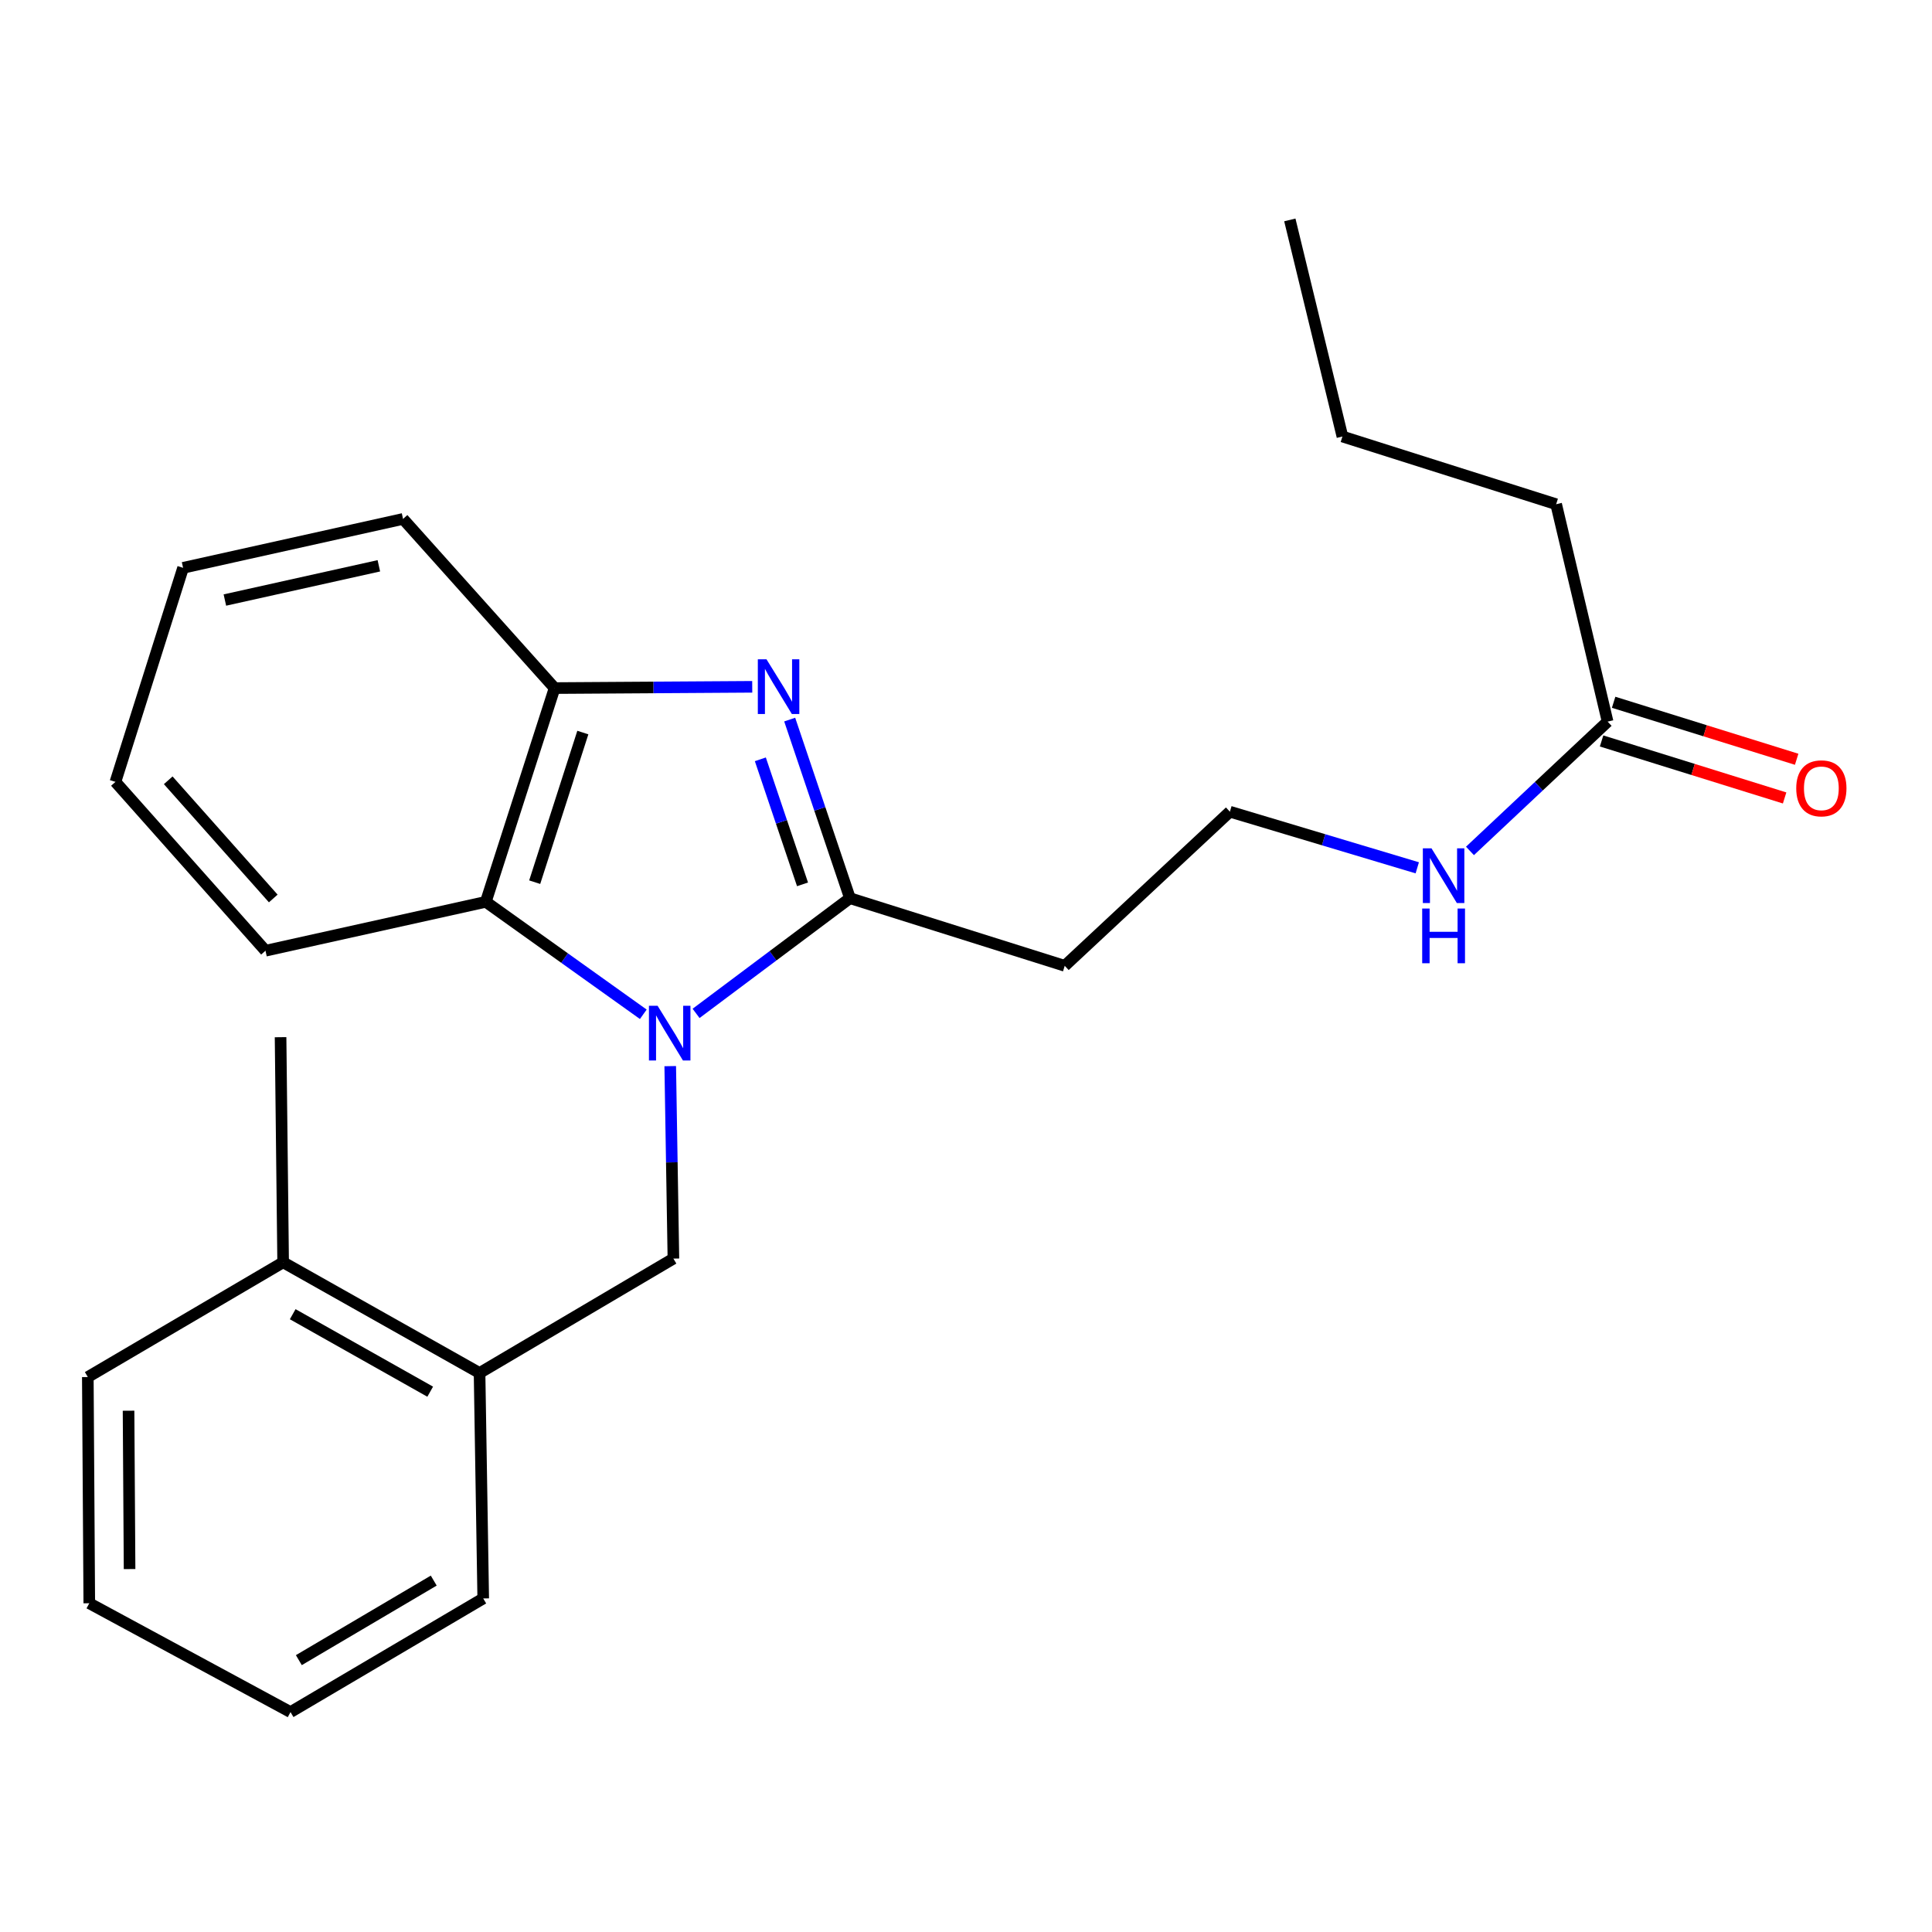 <?xml version='1.0' encoding='iso-8859-1'?>
<svg version='1.1' baseProfile='full'
              xmlns='http://www.w3.org/2000/svg'
                      xmlns:rdkit='http://www.rdkit.org/xml'
                      xmlns:xlink='http://www.w3.org/1999/xlink'
                  xml:space='preserve'
width='1000px' height='1000px' viewBox='0 0 1000 1000'>
<!-- END OF HEADER -->
<rect style='opacity:1.0;fill:#FFFFFF;stroke:none' width='1000' height='1000' x='0' y='0'> </rect>
<path class='bond-0' d='M 360.285,524.529 L 400.109,494.714' style='fill:none;fill-rule:evenodd;stroke:#0000FF;stroke-width:6px;stroke-linecap:butt;stroke-linejoin:miter;stroke-opacity:1' />
<path class='bond-0' d='M 400.109,494.714 L 439.933,464.9' style='fill:none;fill-rule:evenodd;stroke:#000000;stroke-width:6px;stroke-linecap:butt;stroke-linejoin:miter;stroke-opacity:1' />
<path class='bond-2' d='M 332.968,524.994 L 292.211,495.89' style='fill:none;fill-rule:evenodd;stroke:#0000FF;stroke-width:6px;stroke-linecap:butt;stroke-linejoin:miter;stroke-opacity:1' />
<path class='bond-2' d='M 292.211,495.89 L 251.454,466.787' style='fill:none;fill-rule:evenodd;stroke:#000000;stroke-width:6px;stroke-linecap:butt;stroke-linejoin:miter;stroke-opacity:1' />
<path class='bond-3' d='M 346.913,551.828 L 347.733,601.637' style='fill:none;fill-rule:evenodd;stroke:#0000FF;stroke-width:6px;stroke-linecap:butt;stroke-linejoin:miter;stroke-opacity:1' />
<path class='bond-3' d='M 347.733,601.637 L 348.554,651.445' style='fill:none;fill-rule:evenodd;stroke:#000000;stroke-width:6px;stroke-linecap:butt;stroke-linejoin:miter;stroke-opacity:1' />
<path class='bond-1' d='M 439.933,464.9 L 424.338,418.677' style='fill:none;fill-rule:evenodd;stroke:#000000;stroke-width:6px;stroke-linecap:butt;stroke-linejoin:miter;stroke-opacity:1' />
<path class='bond-1' d='M 424.338,418.677 L 408.744,372.454' style='fill:none;fill-rule:evenodd;stroke:#0000FF;stroke-width:6px;stroke-linecap:butt;stroke-linejoin:miter;stroke-opacity:1' />
<path class='bond-1' d='M 415.386,457.736 L 404.47,425.38' style='fill:none;fill-rule:evenodd;stroke:#000000;stroke-width:6px;stroke-linecap:butt;stroke-linejoin:miter;stroke-opacity:1' />
<path class='bond-1' d='M 404.47,425.38 L 393.553,393.024' style='fill:none;fill-rule:evenodd;stroke:#0000FF;stroke-width:6px;stroke-linecap:butt;stroke-linejoin:miter;stroke-opacity:1' />
<path class='bond-6' d='M 439.933,464.9 L 551.105,499.907' style='fill:none;fill-rule:evenodd;stroke:#000000;stroke-width:6px;stroke-linecap:butt;stroke-linejoin:miter;stroke-opacity:1' />
<path class='bond-24' d='M 389.354,355.493 L 338.205,355.822' style='fill:none;fill-rule:evenodd;stroke:#0000FF;stroke-width:6px;stroke-linecap:butt;stroke-linejoin:miter;stroke-opacity:1' />
<path class='bond-24' d='M 338.205,355.822 L 287.055,356.151' style='fill:none;fill-rule:evenodd;stroke:#000000;stroke-width:6px;stroke-linecap:butt;stroke-linejoin:miter;stroke-opacity:1' />
<path class='bond-4' d='M 251.454,466.787 L 287.055,356.151' style='fill:none;fill-rule:evenodd;stroke:#000000;stroke-width:6px;stroke-linecap:butt;stroke-linejoin:miter;stroke-opacity:1' />
<path class='bond-4' d='M 276.756,456.615 L 301.676,379.17' style='fill:none;fill-rule:evenodd;stroke:#000000;stroke-width:6px;stroke-linecap:butt;stroke-linejoin:miter;stroke-opacity:1' />
<path class='bond-12' d='M 251.454,466.787 L 137.416,492.09' style='fill:none;fill-rule:evenodd;stroke:#000000;stroke-width:6px;stroke-linecap:butt;stroke-linejoin:miter;stroke-opacity:1' />
<path class='bond-5' d='M 348.554,651.445 L 248.216,710.66' style='fill:none;fill-rule:evenodd;stroke:#000000;stroke-width:6px;stroke-linecap:butt;stroke-linejoin:miter;stroke-opacity:1' />
<path class='bond-13' d='M 287.055,356.151 L 208.619,268.593' style='fill:none;fill-rule:evenodd;stroke:#000000;stroke-width:6px;stroke-linecap:butt;stroke-linejoin:miter;stroke-opacity:1' />
<path class='bond-9' d='M 248.216,710.66 L 146.55,653.367' style='fill:none;fill-rule:evenodd;stroke:#000000;stroke-width:6px;stroke-linecap:butt;stroke-linejoin:miter;stroke-opacity:1' />
<path class='bond-9' d='M 222.671,720.334 L 151.505,680.229' style='fill:none;fill-rule:evenodd;stroke:#000000;stroke-width:6px;stroke-linecap:butt;stroke-linejoin:miter;stroke-opacity:1' />
<path class='bond-15' d='M 248.216,710.66 L 250.115,827.353' style='fill:none;fill-rule:evenodd;stroke:#000000;stroke-width:6px;stroke-linecap:butt;stroke-linejoin:miter;stroke-opacity:1' />
<path class='bond-11' d='M 551.105,499.907 L 636.59,420.13' style='fill:none;fill-rule:evenodd;stroke:#000000;stroke-width:6px;stroke-linecap:butt;stroke-linejoin:miter;stroke-opacity:1' />
<path class='bond-7' d='M 832.093,373.509 L 796.474,406.972' style='fill:none;fill-rule:evenodd;stroke:#000000;stroke-width:6px;stroke-linecap:butt;stroke-linejoin:miter;stroke-opacity:1' />
<path class='bond-7' d='M 796.474,406.972 L 760.854,440.436' style='fill:none;fill-rule:evenodd;stroke:#0000FF;stroke-width:6px;stroke-linecap:butt;stroke-linejoin:miter;stroke-opacity:1' />
<path class='bond-8' d='M 828.976,383.519 L 876.346,398.268' style='fill:none;fill-rule:evenodd;stroke:#000000;stroke-width:6px;stroke-linecap:butt;stroke-linejoin:miter;stroke-opacity:1' />
<path class='bond-8' d='M 876.346,398.268 L 923.715,413.018' style='fill:none;fill-rule:evenodd;stroke:#FF0000;stroke-width:6px;stroke-linecap:butt;stroke-linejoin:miter;stroke-opacity:1' />
<path class='bond-8' d='M 835.21,363.498 L 882.58,378.247' style='fill:none;fill-rule:evenodd;stroke:#000000;stroke-width:6px;stroke-linecap:butt;stroke-linejoin:miter;stroke-opacity:1' />
<path class='bond-8' d='M 882.58,378.247 L 929.949,392.996' style='fill:none;fill-rule:evenodd;stroke:#FF0000;stroke-width:6px;stroke-linecap:butt;stroke-linejoin:miter;stroke-opacity:1' />
<path class='bond-14' d='M 832.093,373.509 L 805.462,260.985' style='fill:none;fill-rule:evenodd;stroke:#000000;stroke-width:6px;stroke-linecap:butt;stroke-linejoin:miter;stroke-opacity:1' />
<path class='bond-16' d='M 146.55,653.367 L 145.222,536.848' style='fill:none;fill-rule:evenodd;stroke:#000000;stroke-width:6px;stroke-linecap:butt;stroke-linejoin:miter;stroke-opacity:1' />
<path class='bond-17' d='M 146.55,653.367 L 45.455,712.756' style='fill:none;fill-rule:evenodd;stroke:#000000;stroke-width:6px;stroke-linecap:butt;stroke-linejoin:miter;stroke-opacity:1' />
<path class='bond-10' d='M 733.576,449.18 L 685.083,434.655' style='fill:none;fill-rule:evenodd;stroke:#0000FF;stroke-width:6px;stroke-linecap:butt;stroke-linejoin:miter;stroke-opacity:1' />
<path class='bond-10' d='M 685.083,434.655 L 636.59,420.13' style='fill:none;fill-rule:evenodd;stroke:#000000;stroke-width:6px;stroke-linecap:butt;stroke-linejoin:miter;stroke-opacity:1' />
<path class='bond-19' d='M 137.416,492.09 L 59.749,404.706' style='fill:none;fill-rule:evenodd;stroke:#000000;stroke-width:6px;stroke-linecap:butt;stroke-linejoin:miter;stroke-opacity:1' />
<path class='bond-19' d='M 141.439,465.052 L 87.072,403.883' style='fill:none;fill-rule:evenodd;stroke:#000000;stroke-width:6px;stroke-linecap:butt;stroke-linejoin:miter;stroke-opacity:1' />
<path class='bond-25' d='M 208.619,268.593 L 94.767,293.907' style='fill:none;fill-rule:evenodd;stroke:#000000;stroke-width:6px;stroke-linecap:butt;stroke-linejoin:miter;stroke-opacity:1' />
<path class='bond-25' d='M 196.092,292.859 L 116.396,310.579' style='fill:none;fill-rule:evenodd;stroke:#000000;stroke-width:6px;stroke-linecap:butt;stroke-linejoin:miter;stroke-opacity:1' />
<path class='bond-18' d='M 805.462,260.985 L 694.838,225.943' style='fill:none;fill-rule:evenodd;stroke:#000000;stroke-width:6px;stroke-linecap:butt;stroke-linejoin:miter;stroke-opacity:1' />
<path class='bond-21' d='M 250.115,827.353 L 150.371,886.172' style='fill:none;fill-rule:evenodd;stroke:#000000;stroke-width:6px;stroke-linecap:butt;stroke-linejoin:miter;stroke-opacity:1' />
<path class='bond-21' d='M 224.502,818.114 L 154.681,859.287' style='fill:none;fill-rule:evenodd;stroke:#000000;stroke-width:6px;stroke-linecap:butt;stroke-linejoin:miter;stroke-opacity:1' />
<path class='bond-26' d='M 45.455,712.756 L 46.212,829.846' style='fill:none;fill-rule:evenodd;stroke:#000000;stroke-width:6px;stroke-linecap:butt;stroke-linejoin:miter;stroke-opacity:1' />
<path class='bond-26' d='M 66.537,730.184 L 67.067,812.147' style='fill:none;fill-rule:evenodd;stroke:#000000;stroke-width:6px;stroke-linecap:butt;stroke-linejoin:miter;stroke-opacity:1' />
<path class='bond-22' d='M 694.838,225.943 L 667.613,113.828' style='fill:none;fill-rule:evenodd;stroke:#000000;stroke-width:6px;stroke-linecap:butt;stroke-linejoin:miter;stroke-opacity:1' />
<path class='bond-20' d='M 59.749,404.706 L 94.767,293.907' style='fill:none;fill-rule:evenodd;stroke:#000000;stroke-width:6px;stroke-linecap:butt;stroke-linejoin:miter;stroke-opacity:1' />
<path class='bond-23' d='M 150.371,886.172 L 46.212,829.846' style='fill:none;fill-rule:evenodd;stroke:#000000;stroke-width:6px;stroke-linecap:butt;stroke-linejoin:miter;stroke-opacity:1' />
<path  class='atom-0' d='M 340.371 520.591
L 349.651 535.591
Q 350.571 537.071, 352.051 539.751
Q 353.531 542.431, 353.611 542.591
L 353.611 520.591
L 357.371 520.591
L 357.371 548.911
L 353.491 548.911
L 343.531 532.511
Q 342.371 530.591, 341.131 528.391
Q 339.931 526.191, 339.571 525.511
L 339.571 548.911
L 335.891 548.911
L 335.891 520.591
L 340.371 520.591
' fill='#0000FF'/>
<path  class='atom-2' d='M 396.732 341.245
L 406.012 356.245
Q 406.932 357.725, 408.412 360.405
Q 409.892 363.085, 409.972 363.245
L 409.972 341.245
L 413.732 341.245
L 413.732 369.565
L 409.852 369.565
L 399.892 353.165
Q 398.732 351.245, 397.492 349.045
Q 396.292 346.845, 395.932 346.165
L 395.932 369.565
L 392.252 369.565
L 392.252 341.245
L 396.732 341.245
' fill='#0000FF'/>
<path  class='atom-9' d='M 929.729 408.037
Q 929.729 401.237, 933.089 397.437
Q 936.449 393.637, 942.729 393.637
Q 949.009 393.637, 952.369 397.437
Q 955.729 401.237, 955.729 408.037
Q 955.729 414.917, 952.329 418.837
Q 948.929 422.717, 942.729 422.717
Q 936.489 422.717, 933.089 418.837
Q 929.729 414.957, 929.729 408.037
M 942.729 419.517
Q 947.049 419.517, 949.369 416.637
Q 951.729 413.717, 951.729 408.037
Q 951.729 402.477, 949.369 399.677
Q 947.049 396.837, 942.729 396.837
Q 938.409 396.837, 936.049 399.637
Q 933.729 402.437, 933.729 408.037
Q 933.729 413.757, 936.049 416.637
Q 938.409 419.517, 942.729 419.517
' fill='#FF0000'/>
<path  class='atom-11' d='M 740.943 439.102
L 750.223 454.102
Q 751.143 455.582, 752.623 458.262
Q 754.103 460.942, 754.183 461.102
L 754.183 439.102
L 757.943 439.102
L 757.943 467.422
L 754.063 467.422
L 744.103 451.022
Q 742.943 449.102, 741.703 446.902
Q 740.503 444.702, 740.143 444.022
L 740.143 467.422
L 736.463 467.422
L 736.463 439.102
L 740.943 439.102
' fill='#0000FF'/>
<path  class='atom-11' d='M 736.123 470.254
L 739.963 470.254
L 739.963 482.294
L 754.443 482.294
L 754.443 470.254
L 758.283 470.254
L 758.283 498.574
L 754.443 498.574
L 754.443 485.494
L 739.963 485.494
L 739.963 498.574
L 736.123 498.574
L 736.123 470.254
' fill='#0000FF'/>
</svg>
